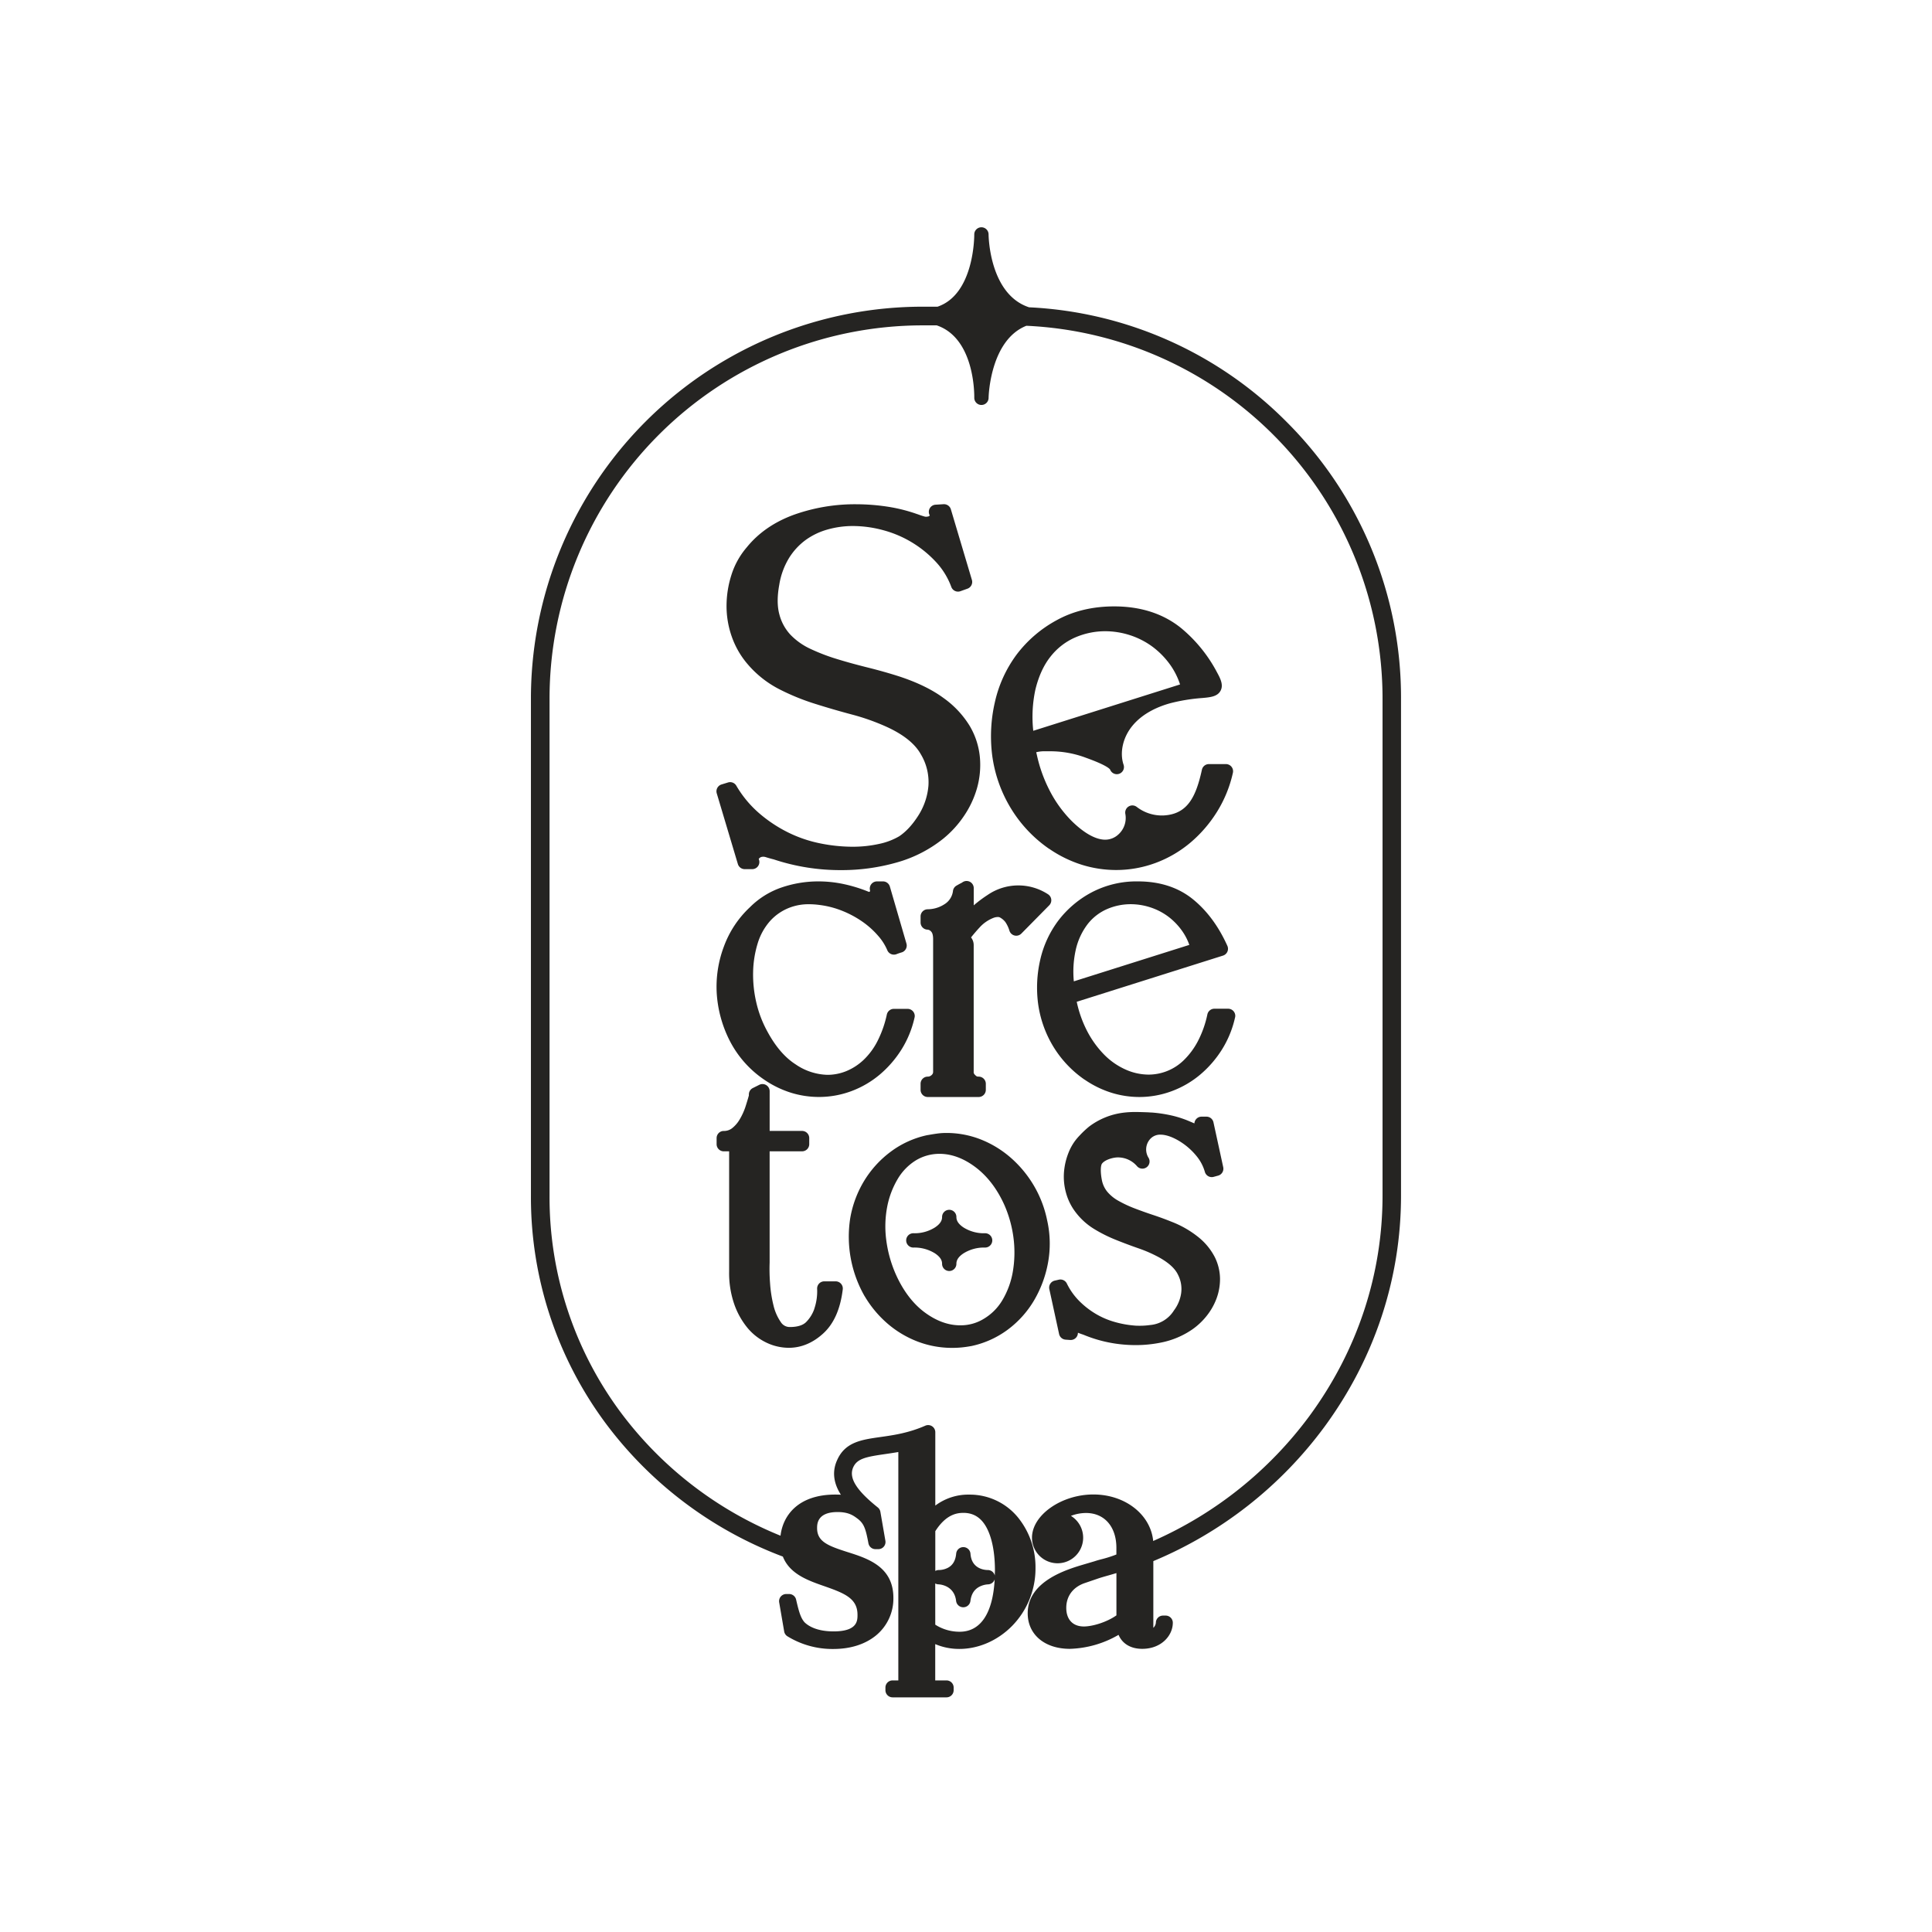 <svg xmlns="http://www.w3.org/2000/svg" id="Layer_9" data-name="Layer 9" viewBox="0 0 1080 1080"><defs><style>.cls-1{fill:#252422;}</style></defs><path class="cls-1" d="M513.28,456c-3.29,5.16-6.88,9-10.66,11.51a37.38,37.38,0,0,1-11.2,4.24,67.82,67.82,0,0,1-14.93,1.58,91.83,91.83,0,0,1-18-1.88,72.76,72.76,0,0,1-17.91-6.1,77.28,77.28,0,0,1-16.24-10.78,61,61,0,0,1-12.74-15.37,4,4,0,0,0-4.62-1.8l-3.64,1.12a4,4,0,0,0-2.66,5L412.47,483a4,4,0,0,0,3.83,2.86h4.2a4,4,0,0,0,3.63-5.67l0,0a2.59,2.59,0,0,1,1.53-1.15,4.27,4.27,0,0,1,1-.12,4.46,4.46,0,0,1,1.32.2c1.49.47,3,.9,4.53,1.28a118,118,0,0,0,37.8,6,112.15,112.15,0,0,0,30.76-4.21,72.84,72.84,0,0,0,26.35-13.48,58.16,58.16,0,0,0,11.26-12.31,54.08,54.08,0,0,0,7.41-15.57,47.84,47.84,0,0,0,1.68-17.41,41.94,41.94,0,0,0-5.7-17.63,53.34,53.34,0,0,0-14.66-15.62c-6.38-4.71-14.72-8.76-24.79-12.06-5.27-1.69-11-3.32-17.06-4.84-5.86-1.46-11.63-3-17.18-4.71a109.07,109.07,0,0,1-15.26-5.8,37.24,37.24,0,0,1-11.26-7.95,26.32,26.32,0,0,1-6.18-11.32c-1.24-4.53-1.26-10.1-.07-16.56a41.24,41.24,0,0,1,5.47-15,36.06,36.06,0,0,1,9.31-10.09A38.7,38.7,0,0,1,462.6,296a51.73,51.73,0,0,1,14.17-1.95,65.25,65.25,0,0,1,17.14,2.38,62,62,0,0,1,29.45,17.88,41.43,41.43,0,0,1,8.43,13.79,4,4,0,0,0,3.76,2.62,3.91,3.91,0,0,0,1.34-.24l3.92-1.4a4,4,0,0,0,2.49-4.9l-11.76-39.47a4,4,0,0,0-3.83-2.86h-.25l-4.48.28a4,4,0,0,0-3.22,6,1.45,1.45,0,0,1-.85.57,5.52,5.52,0,0,1-1.21.16,3.15,3.15,0,0,1-.92-.13c-1.19-.34-2.5-.77-3.9-1.3l-.06,0a90.48,90.48,0,0,0-17-4.25,118.33,118.33,0,0,0-17.38-1.3,101.6,101.6,0,0,0-34.53,5.83c-11,4-19.9,10.12-26.49,18.28a43.9,43.9,0,0,0-8.58,15.49,57.3,57.3,0,0,0-2.7,17.3,51.35,51.35,0,0,0,3,17.31A47.72,47.72,0,0,0,418,371.35a57.88,57.88,0,0,0,17.43,13.82,126.79,126.79,0,0,0,20.08,8.23c6.86,2.17,13.88,4.21,20.89,6.07a123.49,123.49,0,0,1,19.1,6.78c9.43,4.28,15.88,9.42,19.17,15.26A30.23,30.23,0,0,1,519,439.22,36.52,36.52,0,0,1,513.28,456Z"></path><path class="cls-1" d="M654.21,393.1a101,101,0,0,1,17.89-2.91c4.33-.39,8.42-.75,10.19-4.05,1.68-3.13.1-6.54-2-10.35a81.29,81.29,0,0,0-20.08-24.72c-9.92-8-22.49-12.09-37.36-12.09-12,0-22.78,2.57-32,7.63a69.5,69.5,0,0,0-22.56,19.31,70.29,70.29,0,0,0-12.17,26.7,84.81,84.81,0,0,0-1.47,29.67,76.09,76.09,0,0,0,9.89,28.65,74.42,74.42,0,0,0,21.87,23.52l.06,0a68.5,68.5,0,0,0,18.58,9.05,64.46,64.46,0,0,0,18.65,2.83,63.52,63.52,0,0,0,22.4-4A65.58,65.58,0,0,0,665.49,471a73.36,73.36,0,0,0,14.8-17.16A69.79,69.79,0,0,0,689.2,432a4,4,0,0,0-3.9-4.87h-9.52a4,4,0,0,0-3.9,3.14c-3.29,15-7.89,24.48-20.64,25.52-.59.05-1.19.07-1.78.07a23,23,0,0,1-14-4.78,4,4,0,0,0-6.38,3.93A12.41,12.41,0,0,1,625,466.63a10.79,10.79,0,0,1-7.19,2.76c-3.69,0-9.93-1.81-18.72-10.44a68.45,68.45,0,0,1-12.55-17.46,80.35,80.35,0,0,1-6.88-19.26c-.1-.45-.2-.86-.29-1.25l-.12-.47a18.05,18.05,0,0,1,5.06-.54c.78,0,1.56,0,2.3,0l1.28,0a56.72,56.72,0,0,1,18.61,3.42l.64.24c10.61,3.82,12.92,5.83,13.42,6.56a4,4,0,0,0,3.74,2.59,4.13,4.13,0,0,0,1.28-.21,4,4,0,0,0,2.51-5.07c-2.31-6.84-.36-15.42,5-21.85C639,398.47,647.86,394.85,654.21,393.1Zm.12-21.21a40.85,40.85,0,0,1,5.33,10.72L577.6,408.52a72.09,72.09,0,0,1,1.16-22.9c1.82-7.59,4.71-13.89,8.6-18.71a35.63,35.63,0,0,1,13.72-10.59,42.2,42.2,0,0,1,16.76-3.46,45.21,45.21,0,0,1,13.76,2.19,44.19,44.19,0,0,1,12.57,6.41A45.82,45.82,0,0,1,654.33,371.89Zm-30,56.95Z"></path><path class="cls-1" d="M410.39,728.87a43.25,43.25,0,0,0,7.36,13.3,31.32,31.32,0,0,0,10.75,8.4,29.11,29.11,0,0,0,12.43,2.86c7,0,13.57-2.75,19.43-8.18s9.43-13.62,10.75-24.49a4,4,0,0,0-4-4.48h-6.33a4,4,0,0,0-4,4.13,30.25,30.25,0,0,1-1.57,11.17l0,.09a19.55,19.55,0,0,1-4.43,7.22c-1.71,1.82-4.59,2.8-8.56,2.92h-.62a5.84,5.84,0,0,1-5.11-2.73,27.43,27.43,0,0,1-4.11-9.37,70.72,70.72,0,0,1-1.92-12.51,104.26,104.26,0,0,1-.23-11.42,1.15,1.15,0,0,0,0-.19v-62h18.14a4,4,0,0,0,4-4v-3.39a4,4,0,0,0-4-4H430.24V610a4,4,0,0,0-5.79-3.58l-3.62,1.81a4,4,0,0,0-2.21,3.57v.6c-.56,2-1.24,4.25-2,6.58a36.34,36.34,0,0,1-3.16,6.82,17.49,17.49,0,0,1-4.21,4.88,7.32,7.32,0,0,1-4.66,1.53,4,4,0,0,0-4,4v3.39a4,4,0,0,0,4,4h3v67.17A53.28,53.28,0,0,0,410.39,728.87Z"></path><path class="cls-1" d="M483.36,724.59a61.34,61.34,0,0,0,12.81,15.34,57,57,0,0,0,16.76,10,53.82,53.82,0,0,0,19.28,3.54c1.79,0,3.55-.08,5.24-.24s3.44-.41,5.2-.73l.11,0a52.26,52.26,0,0,0,20.53-9.18A55.51,55.51,0,0,0,578,727a64,64,0,0,0,7.84-21.08,59.12,59.12,0,0,0-.47-23.71,62.64,62.64,0,0,0-7.48-19.52,63.6,63.6,0,0,0-12.78-15.43A57.63,57.63,0,0,0,548.37,637a52.31,52.31,0,0,0-19.32-3.67,37.42,37.42,0,0,0-5.43.38c-1.59.22-3.27.5-5,.81l-.12,0A52.38,52.38,0,0,0,498,643.75a57.65,57.65,0,0,0-14.8,16.14A59.76,59.76,0,0,0,475.28,681a67,67,0,0,0,8.08,43.64Zm12.56-49.86a48.21,48.21,0,0,1,5.83-15.55,30.34,30.34,0,0,1,10.16-10.49A25.45,25.45,0,0,1,525.2,645c6.76,0,13.52,2.51,20.08,7.45,6.72,5.05,12.19,12.23,16.26,21.34a66.87,66.87,0,0,1,5.11,19,63.72,63.72,0,0,1-.53,18.39,46.42,46.42,0,0,1-5.71,15.5,29.73,29.73,0,0,1-10.36,10.48l0,0a24.67,24.67,0,0,1-13.27,3.7c-6.76,0-13.48-2.47-20-7.33s-12.07-12.2-16.14-21.46A68.89,68.89,0,0,1,495.4,693,58.25,58.25,0,0,1,495.92,674.73Z"></path><path class="cls-1" d="M510.52,697.39a21.76,21.76,0,0,1,12.05,3.19c3.64,2.39,4.06,4.52,4.06,5.92a4,4,0,0,0,8,0c0-1.4.42-3.54,4.06-5.92a21.72,21.72,0,0,1,12-3.19,4,4,0,0,0,0-8,21.4,21.4,0,0,1-12-3.18c-3.64-2.39-4.06-4.52-4.06-5.92a4,4,0,0,0-8,0c0,1.4-.42,3.53-4.07,5.91a21.31,21.31,0,0,1-12,3.19,4,4,0,1,0,0,8Z"></path><path class="cls-1" d="M491.85,600.65a60.29,60.29,0,0,0,12.11-14,57,57,0,0,0,7.25-17.69,4,4,0,0,0,.14-1,4,4,0,0,0-4-4h-7.69a4,4,0,0,0-3.9,3.12,61.1,61.1,0,0,1-5.29,15,38.75,38.75,0,0,1-7.77,10.46,31.53,31.53,0,0,1-9.61,6.22,28,28,0,0,1-10.48,2.08A32.84,32.84,0,0,1,444.78,595c-6-3.83-11.24-9.95-15.71-18.2a62.86,62.86,0,0,1-6.29-16.4A68.47,68.47,0,0,1,421,543.24a58.54,58.54,0,0,1,2.54-15.86,33.53,33.53,0,0,1,6.86-12.44,28.25,28.25,0,0,1,11.4-7.71,29.57,29.57,0,0,1,10.48-1.76,45.2,45.2,0,0,1,5.78.4,50.91,50.91,0,0,1,12.91,3.35,56,56,0,0,1,11.28,6.11,47.41,47.41,0,0,1,8.65,7.81,29.71,29.71,0,0,1,5.09,8,4,4,0,0,0,3.72,2.51,4.08,4.08,0,0,0,1.48-.28c.67-.27,1.67-.63,2.94-1a4,4,0,0,0,2.58-4.91l-9.27-31.86a4,4,0,0,0-3.84-2.89h-3.39a4,4,0,0,0-3.89,4.9c.12.56.07.61-.15.79a.76.76,0,0,1-.28.17,1.21,1.21,0,0,1-.46-.12,82.07,82.07,0,0,0-13.45-4.17,67.51,67.51,0,0,0-14.53-1.57,63.4,63.4,0,0,0-20.5,3.38,46,46,0,0,0-17.75,11.07,56.68,56.68,0,0,0-14.53,21.93,63.69,63.69,0,0,0-4,26.39,67.81,67.81,0,0,0,7.19,26.17,58.38,58.38,0,0,0,19.25,21.83l0,0a56,56,0,0,0,15.21,7.41,52.78,52.78,0,0,0,15.28,2.32A51.92,51.92,0,0,0,476,609.92,53.69,53.69,0,0,0,491.85,600.65Z"></path><path class="cls-1" d="M544.33,506.09v-9.61a4,4,0,0,0-2.46-3.7,4.14,4.14,0,0,0-1.54-.3,4,4,0,0,0-2.51.88l-.4.22c-.69.34-1.58.83-2.68,1.46a4,4,0,0,0-2,2.83,10.12,10.12,0,0,1-4.81,7.62,17.47,17.47,0,0,1-9.32,2.8,4,4,0,0,0-4,4v3.39a4,4,0,0,0,4,4,3,3,0,0,1,1.92,1.09c.9.9,1.09,2.77,1.09,4.18v74.11a2.27,2.27,0,0,1-.82,1.88,3.11,3.11,0,0,1-2.19.9,4,4,0,0,0-4,4v3.39a4,4,0,0,0,4,4h28.47a4,4,0,0,0,4-4v-3.39a4,4,0,0,0-4-4,2.06,2.06,0,0,1-1.75-.69l-.34-.34a2,2,0,0,1-.69-1.75V528.34a6.93,6.93,0,0,0-1.48-4.32c1.54-1.93,3.15-3.81,4.83-5.62a20.28,20.28,0,0,1,8.13-5.46,7,7,0,0,1,2-.32,2.46,2.46,0,0,1,1.2.25,9.9,9.9,0,0,1,3,2.53,17.51,17.51,0,0,1,2.3,4.87,4,4,0,0,0,2.88,2.69,3.72,3.72,0,0,0,.94.11,4,4,0,0,0,2.84-1.19l15.6-15.82a4,4,0,0,0-.81-6.24,30.35,30.35,0,0,0-33.57.41A71.47,71.47,0,0,0,544.33,506.09Z"></path><path class="cls-1" d="M690.53,567.88a4,4,0,0,0-4-4h-7.68a4,4,0,0,0-3.91,3.14,58.16,58.16,0,0,1-5.37,15.11,42.17,42.17,0,0,1-7.83,10.53A28.19,28.19,0,0,1,642,600.71,31.81,31.81,0,0,1,629.47,598a39.31,39.31,0,0,1-12-8.21,54.74,54.74,0,0,1-10-13.9A64.57,64.57,0,0,1,601.9,560l81.76-25.81a4,4,0,0,0,2.45-5.45c-4.91-10.92-11.41-19.7-19.32-26.1-8.16-6.59-18.47-9.93-30.65-9.93A53.83,53.83,0,0,0,609.93,499a57,57,0,0,0-18.46,15.8,57.69,57.69,0,0,0-10,21.84,69.16,69.16,0,0,0-1.19,24.22,62.47,62.47,0,0,0,8.07,23.42,60.87,60.87,0,0,0,17.89,19.22.1.1,0,0,0,.05,0,56,56,0,0,0,15.21,7.41,52.78,52.78,0,0,0,15.28,2.32,51.92,51.92,0,0,0,18.35-3.31A53.57,53.57,0,0,0,671,600.65a60.06,60.06,0,0,0,12.11-14,57,57,0,0,0,7.25-17.69A4,4,0,0,0,690.53,567.88ZM664.84,528.2l-64.56,20.38a56,56,0,0,1,1-17.28,37,37,0,0,1,6.79-14.8,27.89,27.89,0,0,1,10.78-8.32,33.37,33.37,0,0,1,13.22-2.73,35.53,35.53,0,0,1,10.87,1.73,34.64,34.64,0,0,1,9.93,5.06,36.17,36.17,0,0,1,8,8.24A32,32,0,0,1,664.84,528.2Z"></path><path class="cls-1" d="M719.05,235.67a217.43,217.43,0,0,0-143.8-63.89c-22-7.22-22.61-39.35-22.63-40.73a4,4,0,0,0-4-4h0a4,4,0,0,0-4,4c0,1.37-.1,33.47-20.53,40.39h-8.24A219.06,219.06,0,0,0,296.79,390.57V668.35a211.93,211.93,0,0,0,41.77,127.26,220.15,220.15,0,0,0,99.07,74.53c3.86,9.81,14.14,13.39,23.28,16.58,11.43,4,18.44,6.89,18.44,16,0,3.23,0,9.24-13.36,9.24-9.58,0-14.26-3.15-16.23-5.08-2.11-2.37-3.13-5.71-4.73-12.7a4,4,0,0,0-3.9-3.11h-1.62a4,4,0,0,0-3.94,4.69L438.36,912a4,4,0,0,0,1.79,2.68,48,48,0,0,0,25.69,7.11c9.71,0,18-2.68,24.09-7.76a26.66,26.66,0,0,0,9.48-20.81c0-17.41-14.22-22-25.65-25.61-10.87-3.48-17-5.81-17-13.37,0-2.21,0-9,11.45-9,5.35,0,8.11,1.47,10.29,3.06l.08.06c4.25,2.94,5.24,5.55,6.88,14.36a4,4,0,0,0,3.93,3.27H491a4,4,0,0,0,3.94-4.69l-2.8-16.18a4,4,0,0,0-1.43-2.44C478.53,832.93,474.29,826,477,820.13c2.23-4.83,7.32-5.77,17.72-7.28,2.3-.33,4.8-.7,7.45-1.16V939.36h-3.21a4,4,0,0,0-4,4v1.47a4,4,0,0,0,4,4H529.1a4,4,0,0,0,4-4v-1.47a4,4,0,0,0-4-4h-6.3V919.07a34.22,34.22,0,0,0,13.51,2.69c10.7,0,21.43-4.69,29.46-12.86a45.82,45.82,0,0,0,13.08-32.33,44.09,44.09,0,0,0-9.91-28.45,34.81,34.81,0,0,0-27-12.62,30.7,30.7,0,0,0-19.1,6.13v-41a4,4,0,0,0-4-4,3.9,3.9,0,0,0-1.6.34c-9.42,4.12-17.76,5.3-25.12,6.34-10.56,1.5-19.69,2.8-24.16,12.91-3.38,7.41-1.22,14.15,2.1,19.34q-1.54-.09-3.15-.09c-20.78,0-29.29,11.75-30.59,23a209.61,209.61,0,0,1-89.39-69,201.61,201.61,0,0,1-39.73-121.07V390.57A208.68,208.68,0,0,1,515.85,181.88h7.78c21.43,7.25,21,39.05,21,40.41a4,4,0,0,0,3.91,4.09h.09a4,4,0,0,0,4-3.91c0-1.33,1-32.39,21.12-40.36a208.66,208.66,0,0,1,199.1,208.46V668.35c0,44.16-14.1,86.71-40.77,123.07a217.6,217.6,0,0,1-87.44,70c-1.43-14.74-15.6-26-33.45-26s-34.3,11.51-34.3,24.15a14.3,14.3,0,1,0,21.76-12.19,23.83,23.83,0,0,1,8.42-1.61c10.35,0,17,7.67,17,19.54v3.66a67.52,67.52,0,0,1-8.62,2.73c-1.25.34-2.44.66-3.41,1l-6.43,1.9c-9.32,2.78-31.12,9.29-31.12,27.22,0,11.9,9.47,19.89,23.57,19.89a57.21,57.21,0,0,0,27.22-7.82c2.09,4.94,6.78,7.82,13.23,7.82,10.7,0,17.1-7.42,17.1-14.59a4,4,0,0,0-4-4h-1.47a4,4,0,0,0-4,4,4.56,4.56,0,0,1-1.42,2.85V872.67a227.71,227.71,0,0,0,95.69-75.12c28-38.14,42.77-82.82,42.77-129.2V390.57A217.59,217.59,0,0,0,719.05,235.67ZM522.8,885.16a4,4,0,0,0,1.76.5h0c.92,0,8.9.61,9.91,9.28a4,4,0,0,0,4,3.53h0a4,4,0,0,0,4-3.5c.48-3.86,2.14-6.48,5.06-8a11.93,11.93,0,0,1,4.76-1.3,4,4,0,0,0,3.74-2.8c-1,18.93-7.85,29.28-19.55,29.28a25.13,25.13,0,0,1-13.66-3.95Zm33.29-4.41a4,4,0,0,0-3.87-3.09h0c-1.52,0-9.1-.44-9.71-9.09a4,4,0,0,0-4-3.72h0a4,4,0,0,0-4,3.63c-.36,3.85-1.85,6.43-4.58,7.9a11.46,11.46,0,0,1-5,1.28h-.18a3.89,3.89,0,0,0-1.91.51V855.94c5.85-9.15,11.74-10.24,15.71-10.24,6.24,0,10.73,3.22,13.74,9.85,3.21,7.07,3.89,16.05,3.89,22.34C556.14,878.87,556.12,879.81,556.09,880.75Zm68-1.39V903c-5.47,3.86-13.42,6.21-18.21,6.21-6.16,0-9.83-3.89-9.83-10.42s3.78-11.62,10.38-13.86l6.91-2.36c2-.69,4.2-1.32,6.36-1.92C621.22,880.21,622.7,879.79,624.1,879.36Z"></path><path class="cls-1" d="M648.75,634.28c3.63,0,8.35,1.91,13,5.25a37.28,37.28,0,0,1,7.44,7.12,24.35,24.35,0,0,1,4.34,8.45,4,4,0,0,0,3.84,2.91,3.86,3.86,0,0,0,1.06-.14l2.51-.69a4,4,0,0,0,2.85-4.71l-5.46-25.1a4,4,0,0,0-3.86-3.15l-2.8,0h0a4,4,0,0,0-3.54,2.14,3.9,3.9,0,0,0-.45,1.61c-.59-.22-1.22-.49-1.87-.8l-.07,0A58.75,58.75,0,0,0,655,623.58a76.1,76.1,0,0,0-11-1.66c-.62,0-1.67-.11-3.18-.16-2.09-.07-4-.14-6-.14a52.7,52.7,0,0,0-7.43.46,40,40,0,0,0-18.54,7.66,51.73,51.73,0,0,0-5.15,4.82l-.12.13a32.65,32.65,0,0,0-2.35,2.7,29,29,0,0,0-3.86,6.84,37.18,37.18,0,0,0-2.6,11.08,33.56,33.56,0,0,0,1.12,11.42,31.3,31.3,0,0,0,5,10.4,37.61,37.61,0,0,0,10.61,9.8,80.35,80.35,0,0,0,12.34,6.18c4.18,1.68,8.48,3.29,12.77,4.78a75.49,75.49,0,0,1,11.34,5c5.37,3,8.93,6.22,10.56,9.71A17.35,17.35,0,0,1,660.26,723a20.89,20.89,0,0,1-4,9.51,17.39,17.39,0,0,1-13.36,8.19,39.48,39.48,0,0,1-5.63.4c-1.1,0-2.25,0-3.4-.13a56.2,56.2,0,0,1-10.8-2,44,44,0,0,1-10.49-4.49,46.59,46.59,0,0,1-9.29-7.23,36.58,36.58,0,0,1-6.92-9.76,4,4,0,0,0-3.59-2.24,3.77,3.77,0,0,0-.88.1l-2.32.53a4,4,0,0,0-3,4.75l5.46,25.1a4,4,0,0,0,3.61,3.14l2.61.19.3,0a4,4,0,0,0,3.3-1.74,4.07,4.07,0,0,0,.7-2.3l.24.07c.91.37,1.85.71,2.78,1a75.13,75.13,0,0,0,23.64,5.62c1.88.14,3.78.21,5.64.21a70.49,70.49,0,0,0,14.11-1.41,46.85,46.85,0,0,0,17.58-7.39,37.75,37.75,0,0,0,7.89-7.42A35.23,35.23,0,0,0,680,726a31.45,31.45,0,0,0,2-11.29,27.81,27.81,0,0,0-2.87-11.87,34.65,34.65,0,0,0-8.76-10.89A56,56,0,0,0,655,683c-3.23-1.31-6.75-2.61-10.49-3.85-3.56-1.18-7.06-2.43-10.39-3.71a67.61,67.61,0,0,1-9-4.23,22,22,0,0,1-6.21-5.11,14.74,14.74,0,0,1-3-6.67c-.87-4.52-.62-7.91.09-8.91,1.41-2,5.57-3.4,8.6-3.52h.51a14,14,0,0,1,10.43,4.84,4,4,0,0,0,3.06,1.44,4.06,4.06,0,0,0,2.38-.78,4,4,0,0,0,1-5.39,8.75,8.75,0,0,1,.55-9.89A7.5,7.5,0,0,1,648.75,634.28Z"></path></svg>